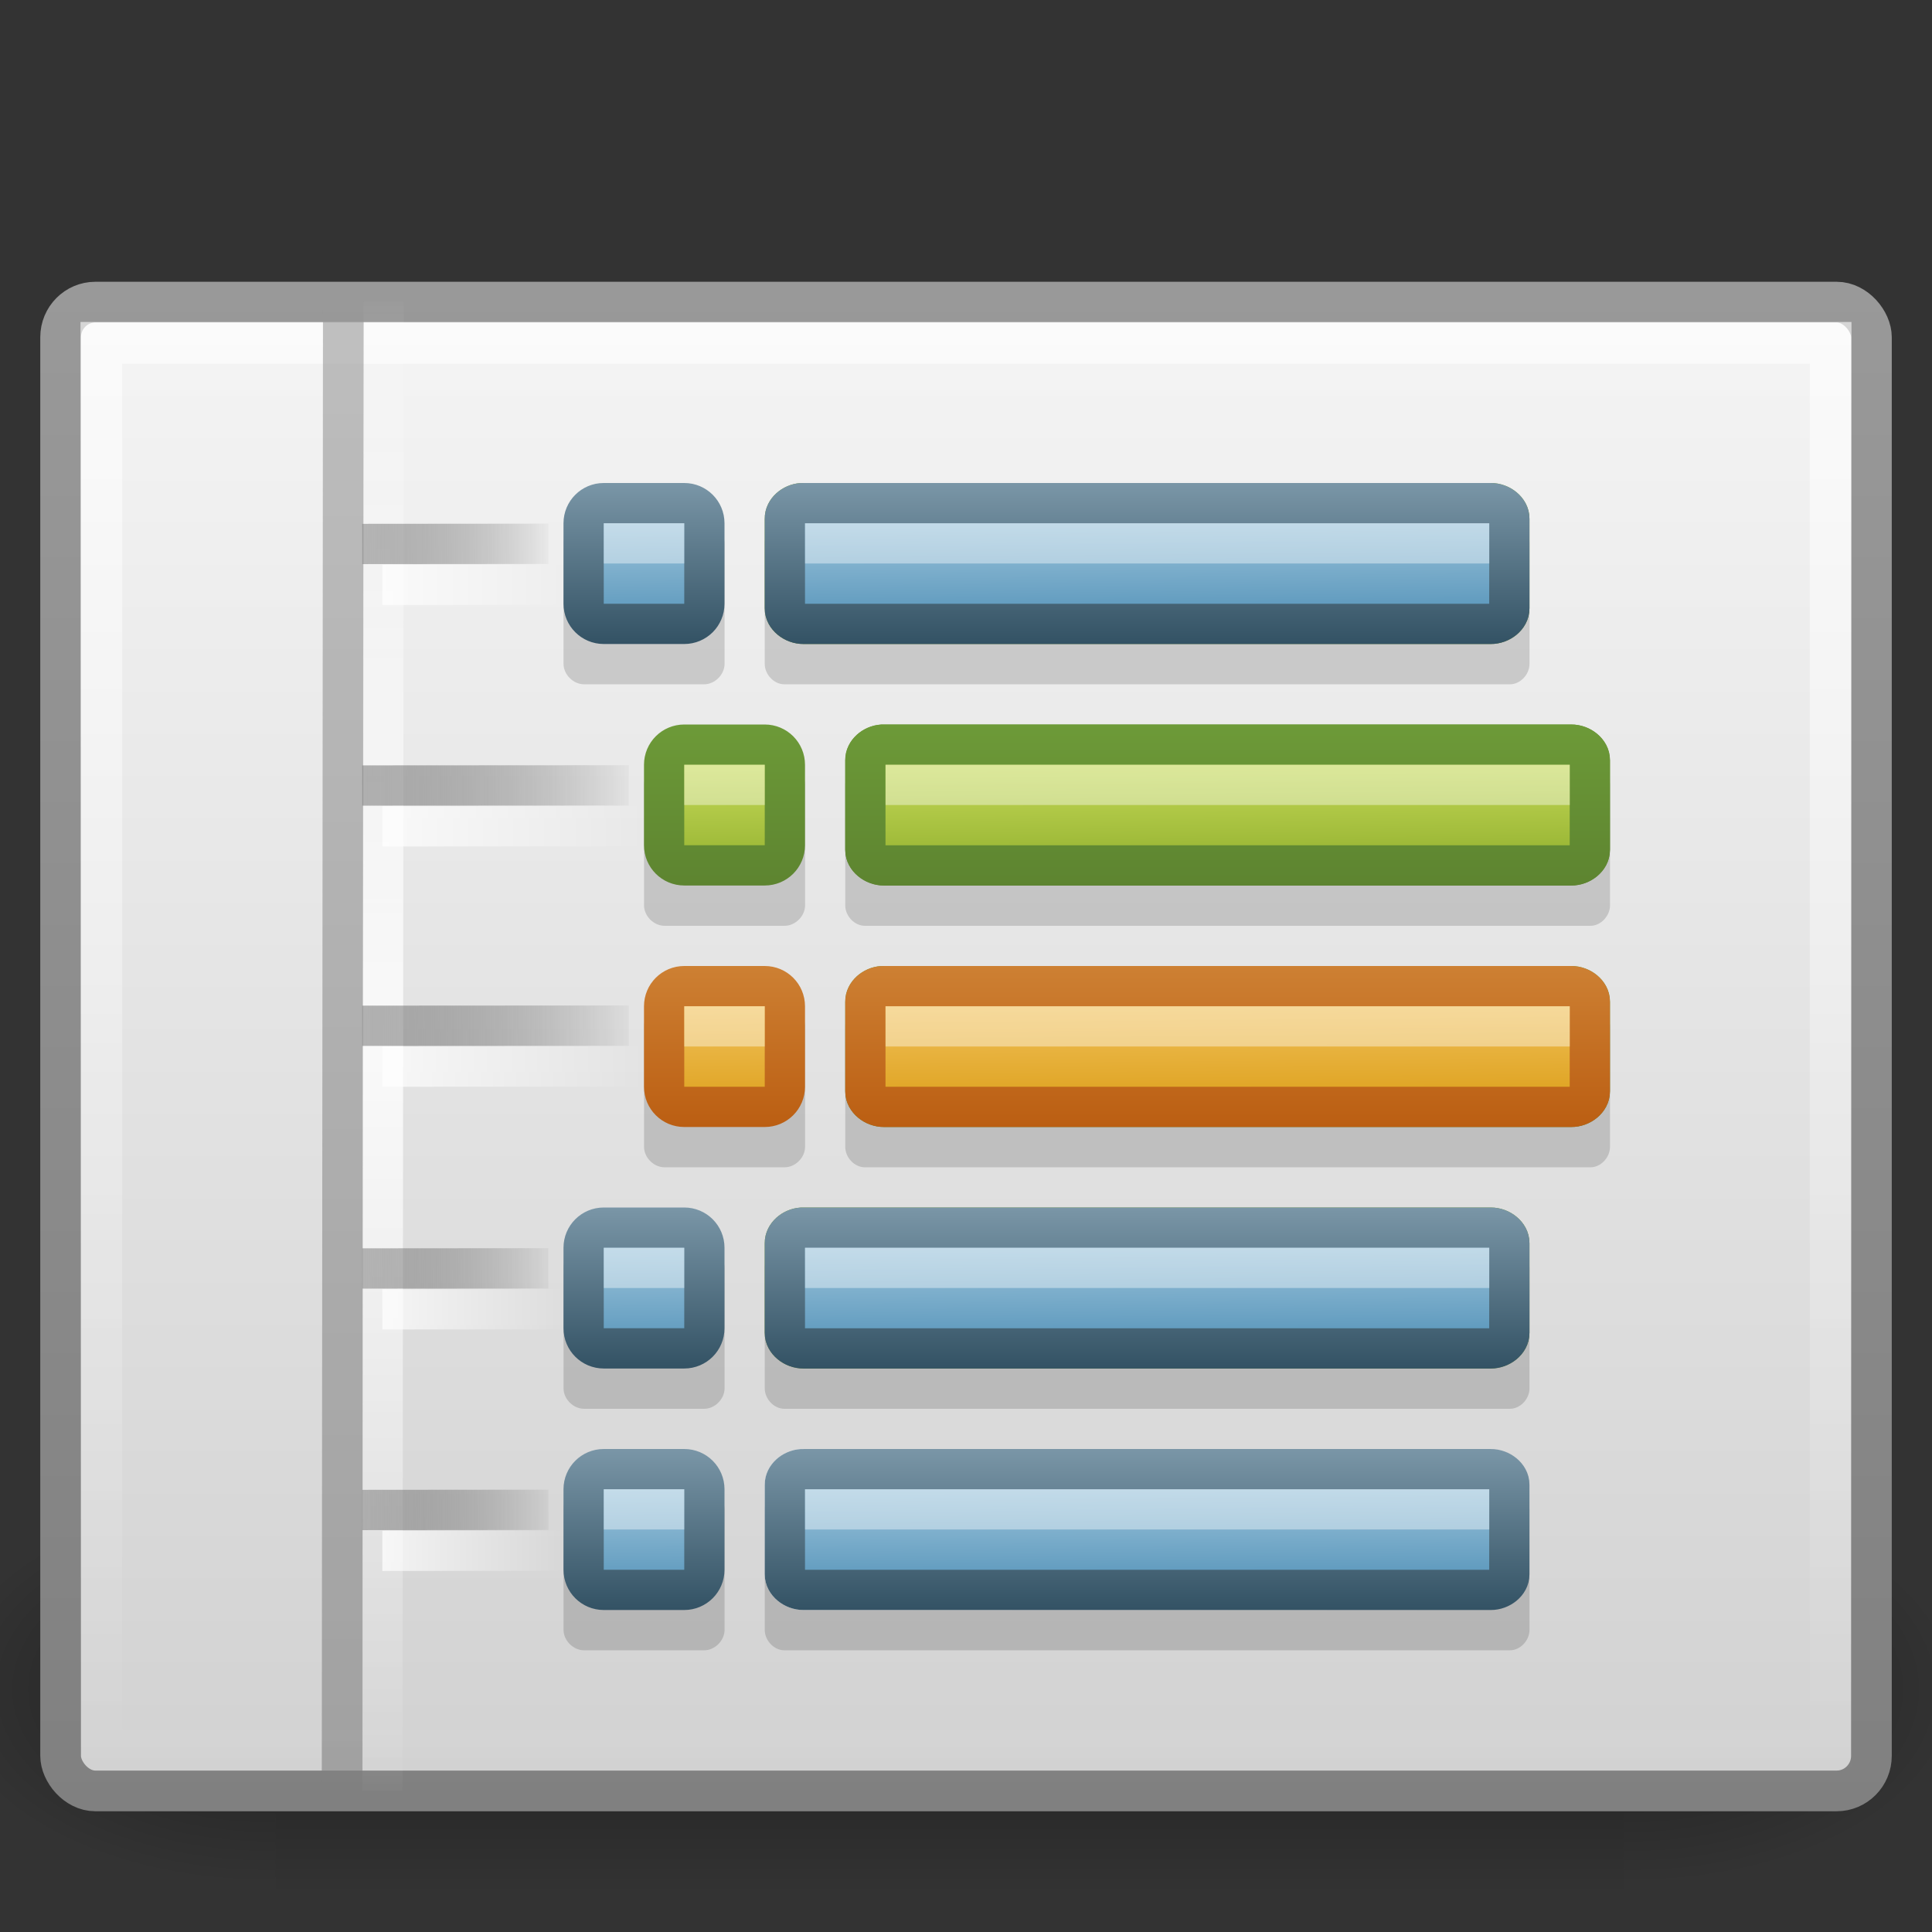<?xml version="1.0" encoding="UTF-8"?>
<!-- Created with Inkscape (http://www.inkscape.org/) -->
<svg id="svg3193" width="48" height="48" version="1.1" xmlns="http://www.w3.org/2000/svg" xmlns:xlink="http://www.w3.org/1999/xlink">
 <rect width="100%" height="100%" fill="#333333" stroke="none"/>
 <defs id="defs3195">
  <linearGradient id="linearGradient2974" x1="19.03" x2="19.03" y1="45" y2="38" gradientTransform="matrix(0 -1 -1 0 54 46)" gradientUnits="userSpaceOnUse">
   <stop id="stop3206-9" style="stop-color:#fff" offset="0"/>
   <stop id="stop3208-3" style="stop-color:#fff;stop-opacity:0" offset="1"/>
  </linearGradient>
  <linearGradient id="linearGradient2977" x1="18" x2="18.03" y1="26" y2="19" gradientTransform="matrix(0 -1 -1 0 35 44)" gradientUnits="userSpaceOnUse">
   <stop id="stop3196-8" style="stop-color:#808080" offset="0"/>
   <stop id="stop3198-8" style="stop-opacity:0" offset="1"/>
  </linearGradient>
  <linearGradient id="linearGradient2980" x1="19.03" x2="19.03" y1="45" y2="38" gradientTransform="matrix(0 -1 -1 0 54 40.03)" gradientUnits="userSpaceOnUse" xlink:href="#linearGradient3204"/>
  <linearGradient id="linearGradient3204">
   <stop id="stop3206" style="stop-color:#fff" offset="0"/>
   <stop id="stop3208" style="stop-color:#fff;stop-opacity:0" offset="1"/>
  </linearGradient>
  <linearGradient id="linearGradient2983" x1="19.03" x2="19.03" y1="45" y2="40" gradientTransform="matrix(0 -1 -1 0 54 58.03)" gradientUnits="userSpaceOnUse" xlink:href="#linearGradient3204"/>
  <linearGradient id="linearGradient2992" x1="18" x2="18.03" y1="26" y2="21" gradientTransform="matrix(0 -1 -1 0 35 56.03)" gradientUnits="userSpaceOnUse">
   <stop id="stop3190" style="stop-color:#8a8a8a" offset="0"/>
   <stop id="stop3192" style="stop-opacity:0" offset="1"/>
  </linearGradient>
  <linearGradient id="linearGradient2996" x1="-22.607" x2="-22.57" y1="14.214" y2="18.246" gradientTransform="matrix(1.022 0 0 .992 48.495 21.898)" gradientUnits="userSpaceOnUse">
   <stop id="stop5200-1" style="stop-color:#b5d5e7" offset="0"/>
   <stop id="stop5202-9" style="stop-color:#498bb3" offset="1"/>
  </linearGradient>
  <linearGradient id="linearGradient2998" x1="-14.177" x2="-14.177" y1="18.246" y2="14.214" gradientTransform="matrix(1.022 0 0 .992 48.495 21.898)" gradientUnits="userSpaceOnUse">
   <stop id="stop5206-3" style="stop-color:#335264" offset="0"/>
   <stop id="stop5208-3" style="stop-color:#7a96a7" offset="1"/>
  </linearGradient>
  <linearGradient id="linearGradient3004" x1="-22.607" x2="-22.57" y1="14.214" y2="18.246" gradientTransform="matrix(1.022 0 0 .992 48.495 21.898)" gradientUnits="userSpaceOnUse" xlink:href="#linearGradient2264-2-33"/>
  <linearGradient id="linearGradient2264-2-33">
   <stop id="stop2266-4-4" style="stop-color:#d7e866" offset="0"/>
   <stop id="stop2268-7-6" style="stop-color:#8cab2a" offset="1"/>
  </linearGradient>
  <linearGradient id="linearGradient3006" x1="8.718" x2="17.436" y1="78.46" y2="78.46" gradientTransform="scale(2.179 .459)" gradientUnits="userSpaceOnUse">
   <stop id="stop3005" style="stop-color:#fff" offset="0"/>
   <stop id="stop3007" style="stop-color:#fff;stop-opacity:0" offset="1"/>
  </linearGradient>
  <linearGradient id="linearGradient3010" x1="-22.607" x2="-22.57" y1="14.214" y2="18.246" gradientTransform="matrix(1.022 0 0 .992 48.495 15.898)" gradientUnits="userSpaceOnUse">
   <stop id="stop5200" style="stop-color:#b5d5e7" offset="0"/>
   <stop id="stop5202" style="stop-color:#498bb3" offset="1"/>
  </linearGradient>
  <linearGradient id="linearGradient3012" x1="-14.177" x2="-14.177" y1="18.246" y2="14.214" gradientTransform="matrix(1.022 0 0 .992 48.495 15.898)" gradientUnits="userSpaceOnUse">
   <stop id="stop5206" style="stop-color:#335264" offset="0"/>
   <stop id="stop5208" style="stop-color:#7a96a7" offset="1"/>
  </linearGradient>
  <linearGradient id="linearGradient3017" x1="-22.607" x2="-22.57" y1="14.214" y2="18.246" gradientTransform="matrix(1.022 0 0 .992 48.495 15.898)" gradientUnits="userSpaceOnUse" xlink:href="#linearGradient2264-2-33"/>
  <linearGradient id="linearGradient3056" x1="8.718" x2="17.436" y1="26.153" y2="26.153" gradientTransform="scale(2.179 .459)" gradientUnits="userSpaceOnUse">
   <stop id="stop3058" style="stop-color:#d7e866" offset="0"/>
   <stop id="stop3060" style="stop-color:#8cab2a" offset="1"/>
  </linearGradient>
  <linearGradient id="linearGradient3019" x1="-14.177" x2="-14.177" y1="18.246" y2="14.214" gradientTransform="matrix(1.022 0 0 .992 48.495 15.898)" gradientUnits="userSpaceOnUse">
   <stop id="stop3928-4-6" style="stop-color:#5d8430" offset="0"/>
   <stop id="stop3930-8-1" style="stop-color:#6d9a38" offset="1"/>
  </linearGradient>
  <linearGradient id="linearGradient3023" x1="-22.607" x2="-22.57" y1="14.214" y2="18.246" gradientTransform="matrix(1.022 0 0 .992 50.495 9.898)" gradientUnits="userSpaceOnUse">
   <stop id="stop4170" style="stop-color:#f8cd70" offset="0"/>
   <stop id="stop4172" style="stop-color:#d99a11" offset="1"/>
  </linearGradient>
  <linearGradient id="linearGradient3025" x1="-14.177" x2="-14.177" y1="18.246" y2="14.214" gradientTransform="matrix(1.022 0 0 .992 50.495 9.898)" gradientUnits="userSpaceOnUse">
   <stop id="stop4095-1" style="stop-color:#bb5e12" offset="0"/>
   <stop id="stop4097" style="stop-color:#cd8033" offset="1"/>
  </linearGradient>
  <linearGradient id="linearGradient3030" x1="-22.607" x2="-22.57" y1="14.214" y2="18.246" gradientTransform="matrix(1.022 0 0 .992 50.495 9.898)" gradientUnits="userSpaceOnUse">
   <stop id="stop2266-4-0" style="stop-color:#d7e866" offset="0"/>
   <stop id="stop2268-7-33" style="stop-color:#8cab2a" offset="1"/>
  </linearGradient>
  <linearGradient id="linearGradient3032" x1="-14.177" x2="-14.177" y1="18.246" y2="14.214" gradientTransform="matrix(1.022 0 0 .992 50.495 9.898)" gradientUnits="userSpaceOnUse">
   <stop id="stop3928-4-7" style="stop-color:#5d8430" offset="0"/>
   <stop id="stop3930-8-0" style="stop-color:#6d9a38" offset="1"/>
  </linearGradient>
  <linearGradient id="linearGradient3036" x1="-22.607" x2="-22.57" y1="14.214" y2="18.246" gradientTransform="matrix(1.022 0 0 .992 50.495 3.898)" gradientUnits="userSpaceOnUse">
   <stop id="stop2266-4-8-7-4" style="stop-color:#d7e866" offset="0"/>
   <stop id="stop2268-7-3-4-0" style="stop-color:#8cab2a" offset="1"/>
  </linearGradient>
  <linearGradient id="linearGradient3038" x1="-14.177" x2="-14.177" y1="18.246" y2="14.214" gradientTransform="matrix(1.022 0 0 .992 50.495 3.898)" gradientUnits="userSpaceOnUse">
   <stop id="stop3928-4-3-7-4" style="stop-color:#5d8430" offset="0"/>
   <stop id="stop3930-8-7-0-6" style="stop-color:#6d9a38" offset="1"/>
  </linearGradient>
  <linearGradient id="linearGradient3049" x1="-22.607" x2="-22.57" y1="14.214" y2="18.246" gradientTransform="matrix(1.022 0 0 .992 48.495 -2.102)" gradientUnits="userSpaceOnUse">
   <stop id="stop5200-0" style="stop-color:#b5d5e7" offset="0"/>
   <stop id="stop5202-6" style="stop-color:#498bb3" offset="1"/>
  </linearGradient>
  <linearGradient id="linearGradient3051" x1="-14.177" x2="-14.177" y1="18.246" y2="14.214" gradientTransform="matrix(1.022 0 0 .992 48.495 -2.102)" gradientUnits="userSpaceOnUse">
   <stop id="stop5206-2" style="stop-color:#335264" offset="0"/>
   <stop id="stop5208-5" style="stop-color:#7a96a7" offset="1"/>
  </linearGradient>
  <linearGradient id="linearGradient3059" x1="-14.177" x2="-14.177" y1="18.246" y2="14.214" gradientTransform="matrix(1.022 0 0 .992 48.495 -2.102)" gradientUnits="userSpaceOnUse">
   <stop id="stop3928-4" style="stop-color:#5d8430" offset="0"/>
   <stop id="stop3930-8" style="stop-color:#6d9a38" offset="1"/>
  </linearGradient>
  <linearGradient id="linearGradient3062" x1="18" x2="18" y1="26" y2="7" gradientTransform="translate(-10 5.0345e-7)" gradientUnits="userSpaceOnUse" spreadMethod="reflect" xlink:href="#linearGradient3204"/>
  <linearGradient id="linearGradient3065" x1="15.897" x2="15.897" y1="7" y2="45.035" gradientUnits="userSpaceOnUse">
   <stop id="stop3222-8" style="stop-color:#999" offset="0"/>
   <stop id="stop3224-9" style="stop-color:#808080" offset="1"/>
  </linearGradient>
  <linearGradient id="linearGradient3068" x1="21.366" x2="21.366" y1="8" y2="44.263" gradientUnits="userSpaceOnUse" xlink:href="#linearGradient3204"/>
  <linearGradient id="linearGradient3071" x1="41.451" x2="41.451" y1="41.638" y2="6.55" gradientTransform="matrix(1.006 0 0 1.016 -.156 1.62)" gradientUnits="userSpaceOnUse">
   <stop id="stop3301" style="stop-color:#d2d2d2" offset="0"/>
   <stop id="stop3303" style="stop-color:#f4f4f4" offset="1"/>
  </linearGradient>
  <linearGradient id="linearGradient17418" x1="302.86" x2="302.86" y1="366.65" y2="609.51" gradientTransform="matrix(2.774 0 0 1.97 -1892.2 -872.89)" gradientUnits="userSpaceOnUse">
   <stop id="stop5050" style="stop-opacity:0" offset="0"/>
   <stop id="stop5056" offset=".5"/>
   <stop id="stop5052" style="stop-opacity:0" offset="1"/>
  </linearGradient>
  <radialGradient id="radialGradient17420" cx="605.71" cy="486.65" r="117.14" gradientTransform="matrix(2.774 0 0 1.97 -1891.6 -872.89)" gradientUnits="userSpaceOnUse" xlink:href="#linearGradient5060"/>
  <linearGradient id="linearGradient5060">
   <stop id="stop5062" offset="0"/>
   <stop id="stop5064" style="stop-opacity:0" offset="1"/>
  </linearGradient>
  <radialGradient id="radialGradient3191" cx="605.71" cy="486.65" r="117.14" gradientTransform="matrix(-2.774 0 0 1.97 112.76 -872.89)" gradientUnits="userSpaceOnUse" xlink:href="#linearGradient5060"/>
 </defs>
 <g id="layer1">
  <g id="g5022" transform="matrix(.025 0 0 .021 45.831 40.163)" style="stroke-miterlimit:6.4;stroke-width:44.186">
   <rect id="rect4173" x="-1559.3" y="-150.7" width="1339.6" height="478.36" style="fill:url(#linearGradient17418);opacity:.402"/>
   <path id="path5058" d="m-219.62-150.68v478.33c142.87 0.9 345.4-107.17 345.4-239.2 0-132.03-159.44-239.13-345.4-239.13z" style="fill:url(#radialGradient17420);opacity:.402"/>
   <path id="path5018" d="m-1559.3-150.68v478.33c-142.87 0.9-345.4-107.17-345.4-239.2 0-132.03 159.44-239.13 345.4-239.13z" style="fill:url(#radialGradient3191);opacity:.402"/>
  </g>
  <rect id="rect11518" x="1.506" y="7.506" width="44.989" height="36.989" rx=".864" ry=".872" style="fill-rule:evenodd;fill:url(#linearGradient3071);stroke-linejoin:bevel;stroke-miterlimit:6.4;stroke-width:1.011;stroke:url(#linearGradient3065)"/>
  <path id="path3259" d="m19.445 37.001c-0.242 0.021-0.448 0.258-0.445 0.512v2.976c-0.003 0.269 0.232 0.514 0.489 0.512h18.022c0.257 0.003 0.492-0.243 0.489-0.512v-2.976c0.003-0.269-0.232-0.514-0.489-0.512h-18.022c-0.015-7.12e-4 -0.03-7.12e-4 -0.044 0zm-4.979 0c-0.253 0.021-0.468 0.258-0.465 0.512v2.976c-0.003 0.269 0.243 0.514 0.512 0.512h2.977c0.269 0.003 0.514-0.243 0.512-0.512v-2.976c0.003-0.269-0.243-0.514-0.512-0.512h-2.977c-0.015-7.12e-4 -0.031-7.12e-4 -0.047 0zm4.979-6c-0.242 0.021-0.448 0.258-0.445 0.512v2.976c-0.003 0.269 0.232 0.514 0.489 0.512h18.022c0.257 0.003 0.492-0.243 0.489-0.512v-2.976c0.003-0.269-0.232-0.514-0.489-0.512h-18.022c-0.015-7.12e-4 -0.03-7.12e-4 -0.044 0zm-4.979 0c-0.253 0.021-0.468 0.258-0.465 0.512v2.976c-0.003 0.269 0.243 0.514 0.512 0.512h2.977c0.269 0.003 0.514-0.243 0.512-0.512v-2.976c0.003-0.269-0.243-0.514-0.512-0.512h-2.977c-0.015-7.12e-4 -0.031-7.12e-4 -0.047 0zm6.979-6c-0.242 0.021-0.448 0.258-0.445 0.512v2.976c-0.003 0.269 0.232 0.514 0.489 0.512h18.022c0.257 0.003 0.492-0.243 0.489-0.512v-2.976c0.003-0.269-0.232-0.514-0.489-0.512h-18.022c-0.015-7.12e-4 -0.03-7.12e-4 -0.044 0zm-4.979 0c-0.253 0.021-0.468 0.258-0.465 0.512v2.976c-0.003 0.269 0.243 0.514 0.512 0.512h2.977c0.269 0.003 0.514-0.243 0.512-0.512v-2.976c0.003-0.269-0.243-0.514-0.512-0.512h-2.977c-0.015-7.12e-4 -0.031-7.12e-4 -0.047 0zm4.979-6c-0.242 0.021-0.448 0.258-0.445 0.512v2.976c-0.003 0.269 0.232 0.514 0.489 0.512h18.022c0.257 0.003 0.492-0.243 0.489-0.512v-2.976c0.003-0.269-0.232-0.514-0.489-0.512h-18.022c-0.015-7.12e-4 -0.03-7.12e-4 -0.044 0zm-4.979 0c-0.253 0.021-0.468 0.258-0.465 0.512v2.976c-0.003 0.269 0.243 0.514 0.512 0.512h2.977c0.269 0.003 0.514-0.243 0.512-0.512v-2.976c0.003-0.269-0.243-0.514-0.512-0.512h-2.977c-0.015-7.12e-4 -0.031-7.12e-4 -0.047 0zm2.979-6c-0.242 0.021-0.448 0.258-0.445 0.512v2.976c-0.003 0.269 0.232 0.514 0.489 0.512h18.022c0.257 0.003 0.492-0.243 0.489-0.512v-2.976c0.003-0.269-0.232-0.514-0.489-0.512h-18.022c-0.015-7.12e-4 -0.03-7.12e-4 -0.044 0zm-4.979 0c-0.253 0.021-0.468 0.258-0.465 0.512v2.976c-0.003 0.269 0.243 0.514 0.512 0.512h2.977c0.269 0.003 0.514-0.243 0.512-0.512v-2.976c0.003-0.269-0.243-0.514-0.512-0.512h-2.977c-0.015-7.12e-4 -0.031-7.12e-4 -0.047 0z" style="opacity:.15"/>
  <rect id="rect11528" x="2.518" y="8.518" width="42.963" height="34.963" rx="0" ry="0" style="fill:none;opacity:.6;stroke-miterlimit:6.4;stroke-width:1.037;stroke:url(#linearGradient3068)"/>
  <path id="path3398" d="m8.53 7.5-0.03 36.999" style="color:#000000;fill:none;opacity:.6;stroke-linejoin:bevel;stroke-miterlimit:6.4;stroke-width:1.011;stroke:url(#linearGradient3065)"/>
  <path id="path3202" d="m9.53 7.5-0.03 36.999" style="fill:none;opacity:.8;stroke-linejoin:round;stroke-miterlimit:6.4;stroke-width:1.001;stroke:url(#linearGradient3062)"/>
  <path id="path4098" d="m19.921 12.5c-0.229 0.016-0.424 0.193-0.421 0.384v2.232c-0.003 0.201 0.22 0.386 0.463 0.384h17.073c0.243 2e-3 0.466-0.182 0.463-0.384v-2.232c0.003-0.201-0.22-0.386-0.463-0.384h-17.073c-0.014-5.34e-4 -0.028-5.34e-4 -0.042 0z" style="color:#000000;fill:url(#linearGradient3056);stroke-linecap:square;stroke:url(#linearGradient3059)"/>
  <path id="path4373" d="m20 13.5h17" style="fill:none;opacity:.4;stroke-width:1px;stroke:#fff"/>
  <path id="rect4432-8-8" d="m15 12.5h2c0.277 0 0.5 0.223 0.5 0.5v2c0 0.277-0.223 0.5-0.5 0.5h-2c-0.277 0-0.5-0.223-0.5-0.5v-2c0-0.277 0.223-0.5 0.5-0.5zm4.921 4e-4c-0.229 0.016-0.424 0.193-0.421 0.384v2.232c-0.003 0.201 0.22 0.386 0.463 0.384h17.073c0.243 2e-3 0.466-0.182 0.463-0.384v-2.232c0.003-0.201-0.22-0.386-0.463-0.384h-17.073c-0.014-5.33e-4 -0.028-5.33e-4 -0.042 0z" style="color:#000000;fill:url(#linearGradient3049);stroke-linecap:square;stroke:url(#linearGradient3051)"/>
  <path id="path4373-7-4" d="m15 13.5h2m3.001 0h17" style="fill:none;opacity:.4;stroke-width:1px;stroke:#fff"/>
  <path id="path4098-9" d="m21.921 18.5c-0.229 0.016-0.424 0.193-0.421 0.384v2.232c-0.003 0.201 0.22 0.386 0.463 0.384h17.073c0.243 2e-3 0.466-0.182 0.463-0.384v-2.232c0.003-0.201-0.22-0.386-0.463-0.384h-17.073c-0.014-5.34e-4 -0.028-5.34e-4 -0.042 0z" style="color:#000000;fill:url(#linearGradient3036);stroke-linecap:square;stroke:url(#linearGradient3038)"/>
  <path id="path4373-3" d="m22 19.5h17" style="fill:none;opacity:.4;stroke-width:1px;stroke:#fff"/>
  <path id="rect4432-4" d="m17 18.5h2c0.277 0 0.5 0.223 0.5 0.5v2c0 0.277-0.223 0.5-0.5 0.5h-2c-0.277 0-0.5-0.223-0.5-0.5v-2c0-0.277 0.223-0.5 0.5-0.5zm4.921 4.01e-4c-0.229 0.016-0.424 0.193-0.421 0.384v2.232c-0.003 0.201 0.22 0.386 0.463 0.384h17.073c0.243 2e-3 0.466-0.182 0.463-0.384v-2.232c0.003-0.201-0.22-0.386-0.463-0.384h-17.073c-0.014-5.34e-4 -0.028-5.34e-4 -0.042 0z" style="color:#000000;fill:url(#linearGradient3036);stroke-linecap:square;stroke:url(#linearGradient3038)"/>
  <path id="path4373-7-4-5" d="m17 19.5h2m3.001 0h17" style="fill:none;opacity:.4;stroke-width:1px;stroke:#fff"/>
  <path id="path4098-1" d="m21.921 24.5c-0.229 0.016-0.424 0.193-0.421 0.384v2.232c-0.003 0.201 0.22 0.386 0.463 0.384h17.073c0.243 2e-3 0.466-0.182 0.463-0.384v-2.232c0.003-0.201-0.22-0.386-0.463-0.384h-17.073c-0.014-5.34e-4 -0.028-5.34e-4 -0.042 0z" style="color:#000000;fill:url(#linearGradient3030);stroke-linecap:square;stroke:url(#linearGradient3032)"/>
  <path id="path4373-30" d="m22 25.5h17" style="fill:none;opacity:.4;stroke-width:1px;stroke:#fff"/>
  <path id="rect4432-0" d="m17 24.5h2c0.277 0 0.5 0.223 0.5 0.5v2c0 0.277-0.223 0.5-0.5 0.5h-2c-0.277 0-0.5-0.223-0.5-0.5v-2c0-0.277 0.223-0.5 0.5-0.5zm4.921 4.01e-4c-0.229 0.016-0.424 0.193-0.421 0.384v2.232c-0.003 0.201 0.22 0.386 0.463 0.384h17.073c0.243 2e-3 0.466-0.182 0.463-0.384v-2.232c0.003-0.201-0.22-0.386-0.463-0.384h-17.073c-0.014-5.34e-4 -0.028-5.34e-4 -0.042 0z" style="color:#000000;fill:url(#linearGradient3023);stroke-linecap:square;stroke:url(#linearGradient3025)"/>
  <path id="path4373-7-4-4" d="m17 25.5h2m3.001 0h17" style="fill:none;opacity:.4;stroke-width:1px;stroke:#fff"/>
  <path id="path4098-2" d="m19.921 30.5c-0.229 0.016-0.424 0.193-0.421 0.384v2.232c-0.003 0.201 0.22 0.386 0.463 0.384h17.073c0.243 2e-3 0.466-0.182 0.463-0.384v-2.232c0.003-0.201-0.22-0.386-0.463-0.384h-17.073c-0.014-5.34e-4 -0.028-5.34e-4 -0.042 0z" style="color:#000000;fill:url(#linearGradient3017);stroke-linecap:square;stroke:url(#linearGradient3019)"/>
  <path id="path4373-2" d="m20 31.5h17" style="fill:none;opacity:.4;stroke-width:1px;stroke:#fff"/>
  <path id="rect4432-8" d="m15 30.5h2c0.277 0 0.5 0.223 0.5 0.5v2c0 0.277-0.223 0.5-0.5 0.5h-2c-0.277 0-0.5-0.223-0.5-0.5v-2c0-0.277 0.223-0.5 0.5-0.5zm4.921 4e-4c-0.229 0.016-0.424 0.193-0.421 0.384v2.232c-0.003 0.201 0.22 0.386 0.463 0.384h17.073c0.243 2e-3 0.466-0.182 0.463-0.384v-2.232c0.003-0.201-0.22-0.386-0.463-0.384h-17.073c-0.014-5.33e-4 -0.028-5.33e-4 -0.042 0z" style="color:#000000;fill:url(#linearGradient3010);stroke-linecap:square;stroke:url(#linearGradient3012)"/>
  <path id="path4373-7-4-1" d="m15 31.5h2m3.001 0h17" style="fill:none;opacity:.4;stroke-width:1px;stroke:#fff"/>
  <path id="path3257" d="m19.921 36.5c-0.229 0.016-0.424 0.193-0.421 0.384v2.232c-0.003 0.201 0.22 0.386 0.463 0.384h17.073c0.243 2e-3 0.466-0.182 0.463-0.384v-2.232c0.003-0.201-0.22-0.386-0.463-0.384h-17.073c-0.014-5.34e-4 -0.028-5.34e-4 -0.042 0z" style="color:#000000;fill:url(#linearGradient3004);stroke-linecap:square;stroke:url(#linearGradient3006)"/>
  <path id="path3261" d="m20 37.5h17" style="fill:none;opacity:.4;stroke-width:1px;stroke:#fff"/>
  <path id="rect4432-8-5" d="m15 36.5h2c0.277 0 0.5 0.223 0.5 0.5v2c0 0.277-0.223 0.5-0.5 0.5h-2c-0.277 0-0.5-0.223-0.5-0.5v-2c0-0.277 0.223-0.5 0.5-0.5zm4.921 4e-4c-0.229 0.016-0.424 0.193-0.421 0.384v2.232c-0.003 0.201 0.22 0.386 0.463 0.384h17.073c0.243 2e-3 0.466-0.182 0.463-0.384v-2.232c0.003-0.201-0.22-0.386-0.463-0.384h-17.073c-0.014-5.33e-4 -0.028-5.33e-4 -0.042 0z" style="color:#000000;fill:url(#linearGradient2996);stroke-linecap:square;stroke:url(#linearGradient2998)"/>
  <path id="path3265" d="m15 37.5h2m3.001 0h17" style="fill:none;opacity:.4;stroke-width:1px;stroke:#fff"/>
  <path id="path4055" d="m13.625 37.511-4.625 0.004m4.625-6.004-4.625 0.004m4.625-18.004-4.625 0.004" style="fill:none;opacity:.6;stroke-linejoin:round;stroke-miterlimit:6.4;stroke-width:1.001;stroke:url(#linearGradient2992)"/>
  <path id="path4075" d="m14.125 38.526-4.625 0.004m4.625-6.004-4.625 0.004m4.625-18.004-4.625 0.004" style="fill:none;opacity:.8;stroke-linejoin:round;stroke-miterlimit:6.4;stroke-width:1.001;stroke:url(#linearGradient2983)"/>
  <path id="path4079" d="m16.125 20.526-6.625 0.004" style="fill:none;opacity:.8;stroke-linejoin:round;stroke-miterlimit:6.4;stroke-width:1.001;stroke:url(#linearGradient2980)"/>
  <path id="path4059-5" d="m15.625 25.481-6.625 0.004m6.625-5.973-6.625 0.004" style="fill:none;opacity:.6;stroke-linejoin:round;stroke-miterlimit:6.4;stroke-width:1.001;stroke:url(#linearGradient2977)"/>
  <path id="path4079-0" d="m16.125 26.496-6.625 0.004" style="fill:none;opacity:.8;stroke-linejoin:round;stroke-miterlimit:6.4;stroke-width:1.001;stroke:url(#linearGradient2974)"/>
 </g>
</svg>
